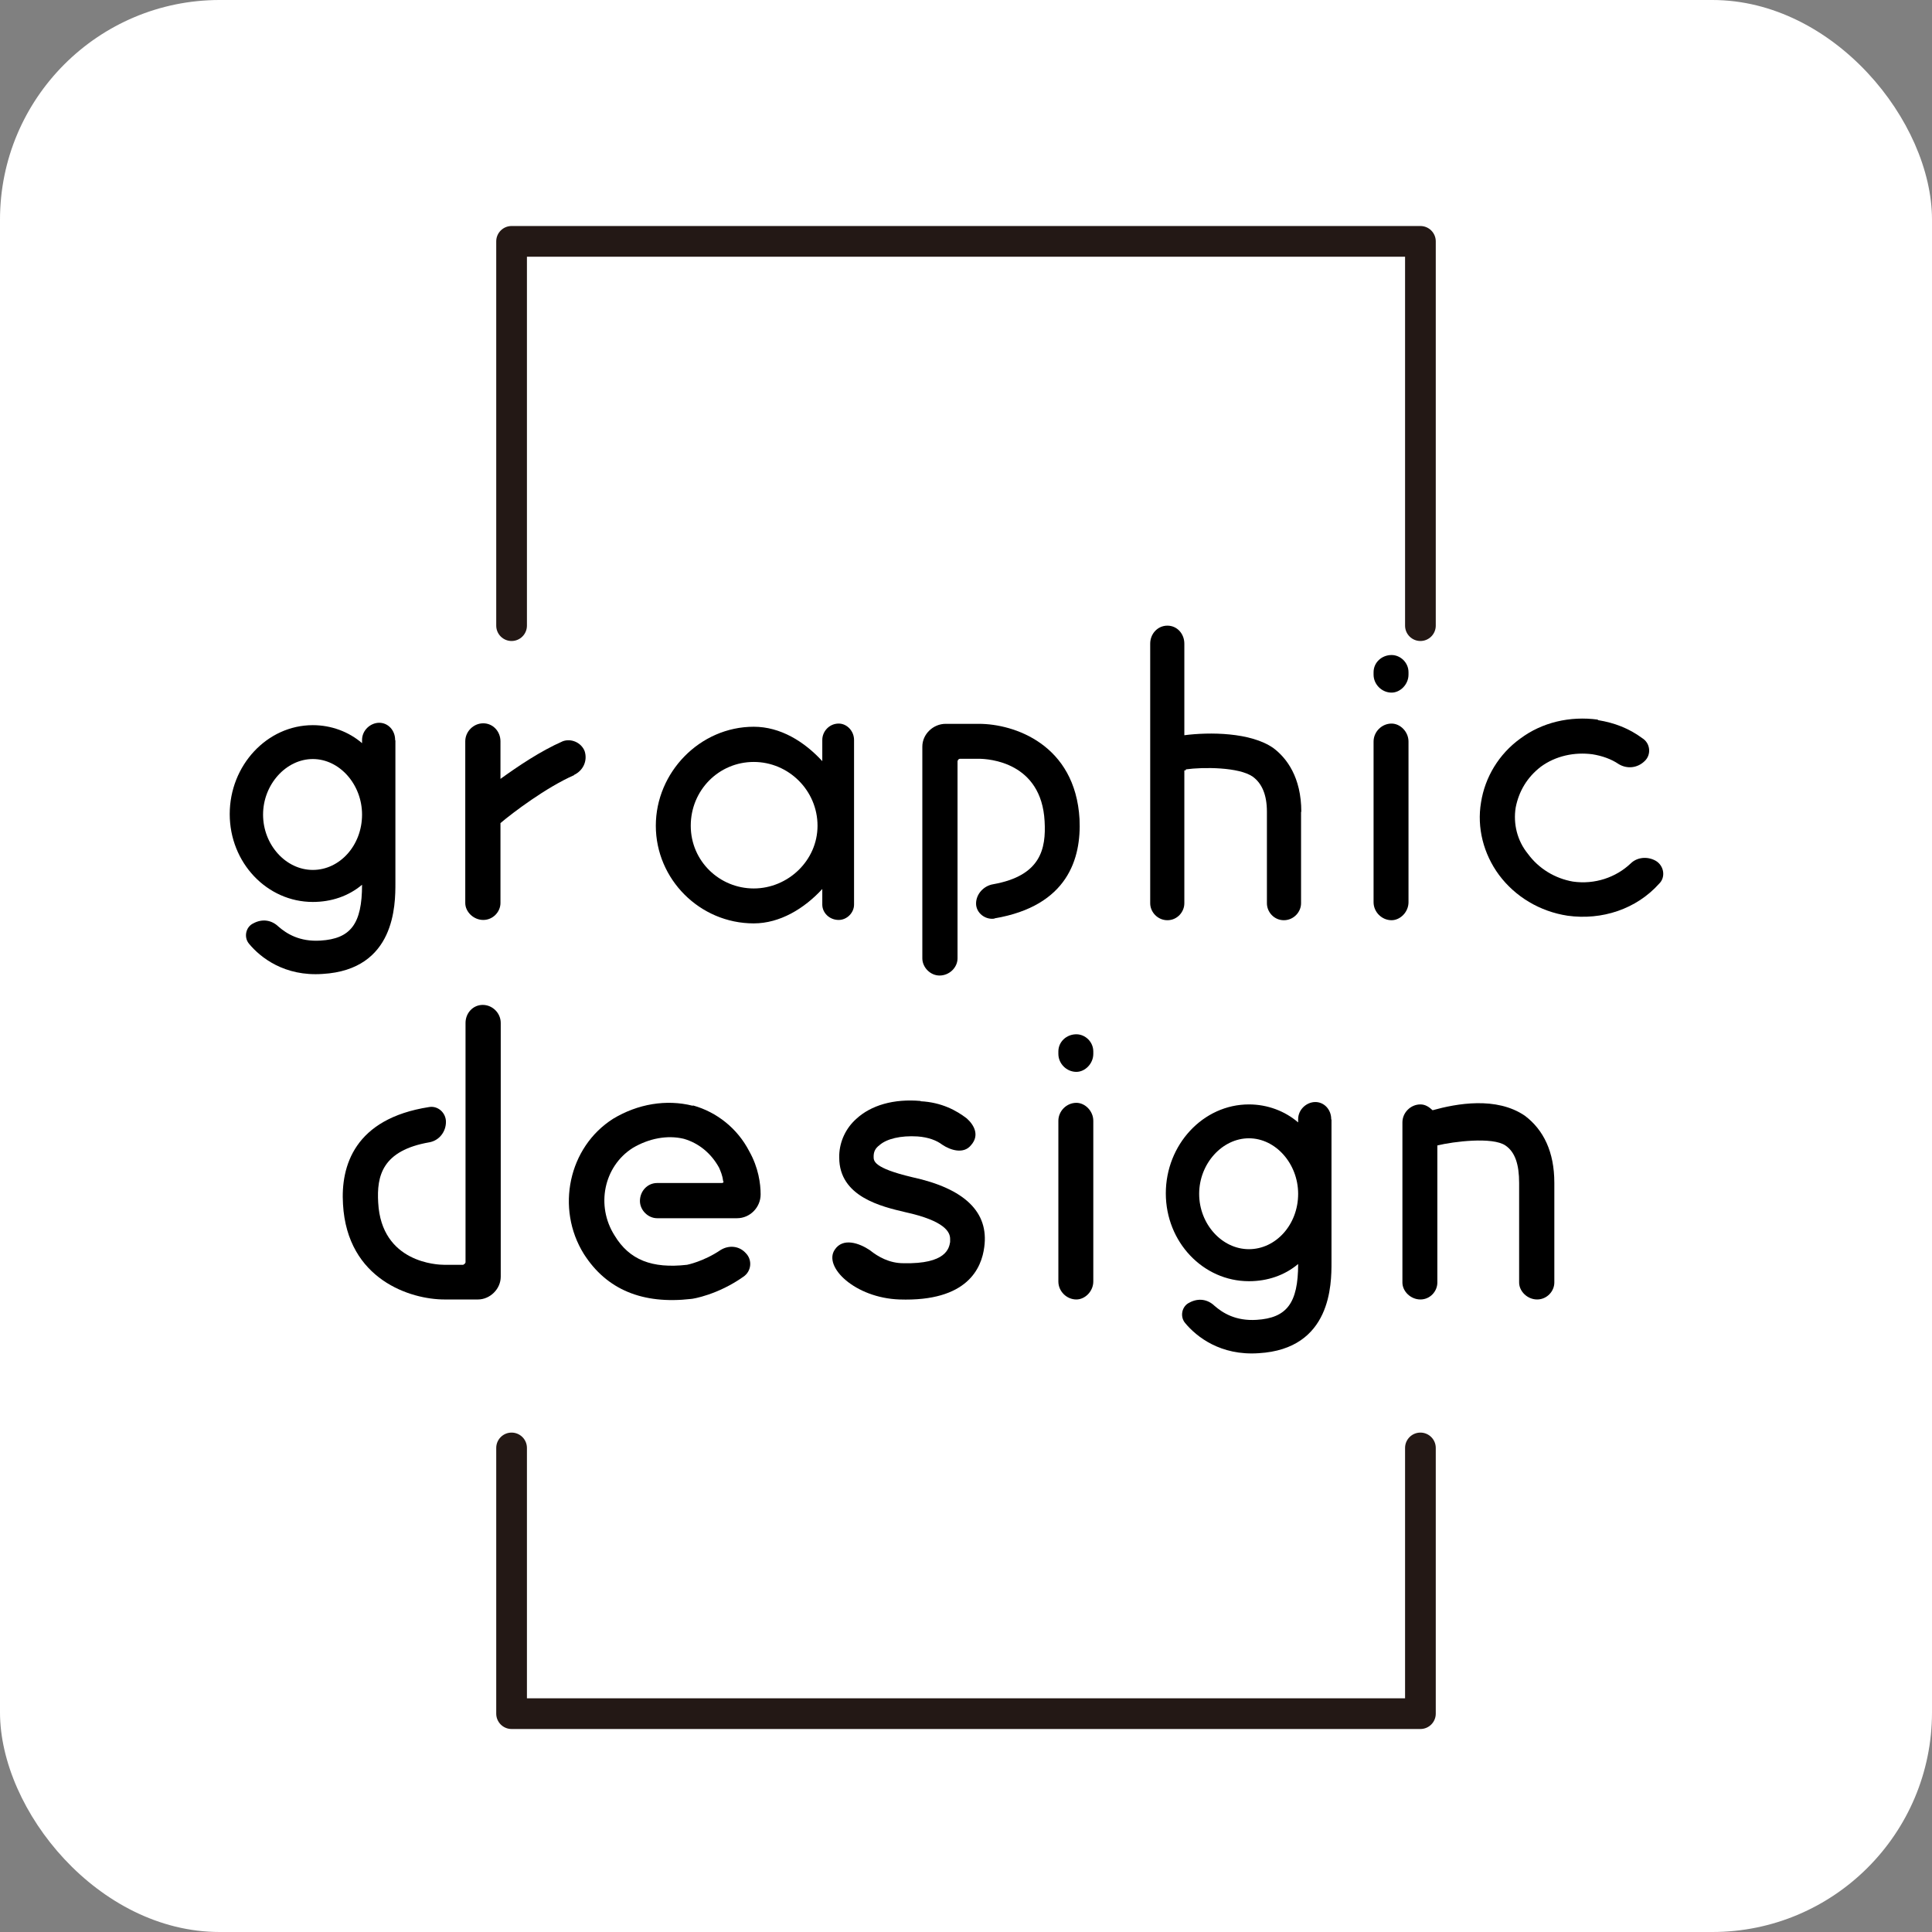 <?xml version="1.0" encoding="UTF-8"?><svg id="_レイヤー_2" xmlns="http://www.w3.org/2000/svg" viewBox="0 0 73 73"><rect x="0" y="0" width="73" height="73" fill="#808080" stroke="none"/><defs><style>.cls-1{fill:#fff;}.cls-2{fill:#231815;}</style></defs><g id="_レイヤー_1-2"><rect class="cls-1" width="73" height="73" rx="8.3" ry="8.3"/><polyline class="cls-1" points="53.67 54.72 53.67 64.75 19.33 64.75 19.33 54.72"/><path class="cls-2" d="m53.67,65.33H19.33c-.32,0-.58-.26-.58-.58v-10.04c0-.32.26-.58.58-.58s.58.26.58.58v9.46h33.18v-9.46c0-.32.26-.58.58-.58s.58.26.58.58v10.04c0,.32-.26.58-.58.58Z"/><polyline class="cls-1" points="19.33 23.63 19.33 9.12 53.67 9.12 53.67 23.63"/><path class="cls-2" d="m53.67,24.22c-.32,0-.58-.26-.58-.58v-13.94H19.91v13.94c0,.32-.26.58-.58.58s-.58-.26-.58-.58v-14.52c0-.32.26-.58.58-.58h34.34c.32,0,.58.26.58.58v14.52c0,.32-.26.58-.58.58Z"/><path d="m14.94,27.98v5.39c0,.81,0,3.27-2.75,3.43-1.44.1-2.35-.62-2.78-1.14-.21-.25-.12-.64.16-.77.35-.19.7-.12.95.12.31.27.8.58,1.59.53,1.14-.07,1.57-.63,1.57-2.11-.51.43-1.16.65-1.86.65-1.73,0-3.14-1.48-3.14-3.32s1.41-3.36,3.14-3.36c.7,0,1.36.25,1.86.68v-.12c0-.37.32-.65.65-.65s.6.28.6.65Zm-1.26,2.8c0-1.14-.85-2.1-1.86-2.1s-1.88.96-1.88,2.1.86,2.09,1.88,2.09,1.86-.93,1.86-2.09Z"/><path d="m21.69,29.29c-1.05.46-2.32,1.42-2.78,1.81v3.02c0,.33-.28.64-.65.64s-.68-.31-.68-.64v-6.11c0-.37.31-.68.68-.68s.65.31.65.68v1.42c.68-.49,1.51-1.05,2.35-1.42.31-.12.7.04.83.37.12.37-.06.74-.4.9Z"/><path d="m32.27,27.95v6.23c0,.31-.27.58-.58.58-.35,0-.62-.27-.62-.58v-.59c-.68.74-1.6,1.3-2.59,1.3-2.04,0-3.7-1.67-3.7-3.69s1.67-3.74,3.7-3.74c1.01,0,1.91.56,2.59,1.3v-.8c0-.33.27-.62.62-.62.31,0,.58.28.58.62Zm-1.38,3.25c0-1.33-1.09-2.41-2.41-2.41s-2.38,1.07-2.38,2.41,1.09,2.37,2.38,2.37,2.41-1.05,2.41-2.37Z"/><path d="m37.57,34.71c-.35.05-.69-.22-.69-.57s.28-.67.65-.73c1.79-.32,2-1.33,1.94-2.38-.12-2.23-2.1-2.36-2.49-2.36h-.7c-.07,0-.1.07-.1.1v7.44c0,.35-.31.65-.68.65-.35,0-.65-.31-.65-.65v-8c0-.47.41-.86.88-.86h1.26c1.32,0,3.64.77,3.8,3.6.07,1.48-.44,3.28-3.21,3.75Z"/><path d="m49.16,30.67v3.46c0,.33-.28.64-.65.64s-.64-.31-.64-.64v-3.46c0-.64-.19-1.07-.53-1.32-.52-.37-1.88-.37-2.53-.28,0,.04-.02.04-.06.04v5.02c0,.33-.27.64-.64.64s-.65-.31-.65-.64v-9.81c0-.37.28-.68.65-.68s.64.31.64.68v3.46c.93-.12,2.51-.12,3.37.49.49.37,1.05,1.09,1.05,2.41Z"/><path d="m53.22,25.4v.09c0,.37-.31.68-.64.68-.37,0-.68-.31-.68-.68v-.09c0-.37.31-.65.68-.65.33,0,.64.28.64.65Zm0,2.62v6.07c0,.37-.31.68-.64.68-.37,0-.68-.31-.68-.68v-6.07c0-.37.31-.68.68-.68.33,0,.64.31.64.68Z"/><path d="m60.38,27.21c.62.1,1.17.31,1.67.68.31.19.35.62.1.86-.28.28-.68.31-.99.12-.28-.19-.62-.31-.99-.37-.68-.09-1.39.06-1.95.47-.52.4-.83.93-.95,1.54-.1.62.06,1.26.46,1.75.41.56,1.02.93,1.7,1.05.83.12,1.63-.16,2.18-.68.25-.25.65-.28.96-.1.31.19.37.62.12.86-.86.96-2.16,1.39-3.46,1.21-1.05-.16-1.98-.72-2.59-1.54-.59-.8-.84-1.79-.68-2.74.15-.96.68-1.83,1.48-2.41.83-.62,1.88-.86,2.93-.72Z"/><path d="m18.92,38.65v9.59c0,.47-.41.86-.86.86h-1.27c-1.26,0-3.67-.74-3.83-3.6-.09-1.44.43-3.23,3.25-3.67.33-.06.64.21.64.56,0,.37-.25.7-.62.77-1.79.31-2,1.27-1.94,2.28.12,2.28,2.25,2.35,2.49,2.35h.72s.09-.04.09-.1v-9.04c0-.37.28-.68.65-.68s.68.31.68.68Z"/><path d="m26.19,41.77c.89.25,1.67.86,2.12,1.73.35.62.43,1.23.43,1.63,0,.49-.4.9-.89.9h-3.02c-.35,0-.65-.31-.65-.65,0-.37.28-.68.65-.68h2.43c.06,0,.1-.02.06-.09-.02-.19-.09-.35-.15-.49-.31-.56-.78-.93-1.33-1.09-.62-.15-1.32-.02-1.94.35-1.09.7-1.39,2.18-.68,3.3.56.93,1.42,1.26,2.74,1.11,0,0,.62-.12,1.27-.56.31-.19.7-.16.95.12.25.25.22.68-.09.89-.96.68-1.91.84-1.98.84-1.83.21-3.19-.35-4.05-1.7-1.07-1.72-.58-4.04,1.11-5.11.93-.56,2.01-.74,3-.49Z"/><path d="m34.78,41.61c.8.04,1.36.35,1.75.65.28.25.49.64.16,1.01-.28.35-.78.19-1.09-.02-.21-.16-.52-.28-.93-.31-.64-.04-1.17.09-1.44.33-.16.12-.22.25-.22.43,0,.16-.02.43,1.46.78,1.98.43,2.9,1.32,2.72,2.64-.1.78-.62,2.07-3.21,1.98-1.67-.06-2.88-1.23-2.44-1.88.31-.47.93-.25,1.33.02.31.25.74.49,1.26.49,1.64.04,1.73-.58,1.77-.8v-.12c0-.25-.19-.68-1.7-1.01-.89-.21-2.49-.58-2.49-2.06v-.1c.02-.52.25-1.01.64-1.36.56-.52,1.42-.77,2.44-.68Z"/><path d="m41.31,39.73v.09c0,.37-.31.68-.64.68-.37,0-.68-.31-.68-.68v-.09c0-.37.31-.65.68-.65.33,0,.64.28.64.65Zm0,2.62v6.07c0,.37-.31.68-.64.68-.37,0-.68-.31-.68-.68v-6.07c0-.37.31-.68.68-.68.33,0,.64.31.64.68Z"/><path d="m50.31,42.31v5.39c0,.81,0,3.27-2.75,3.43-1.44.1-2.35-.62-2.78-1.14-.21-.25-.12-.64.16-.77.35-.19.7-.12.95.12.31.27.8.58,1.59.53,1.14-.07,1.57-.63,1.57-2.11-.51.43-1.16.65-1.86.65-1.73,0-3.14-1.48-3.14-3.32s1.41-3.36,3.14-3.36c.7,0,1.36.25,1.86.68v-.12c0-.37.32-.65.65-.65s.6.28.6.65Zm-1.26,2.8c0-1.14-.85-2.1-1.86-2.1s-1.88.96-1.88,2.1.86,2.09,1.88,2.09,1.86-.93,1.86-2.09Z"/><path d="m58.73,44.7v3.76c0,.33-.28.64-.65.64s-.68-.31-.68-.64v-3.76c0-.7-.15-1.17-.52-1.42-.49-.33-1.95-.15-2.57,0v5.18c0,.33-.27.64-.64.64s-.68-.31-.68-.64v-6.05c0-.37.31-.68.68-.68.19,0,.33.1.46.22.9-.25,2.41-.53,3.49.21.7.53,1.11,1.36,1.11,2.53Z"/></g></svg>